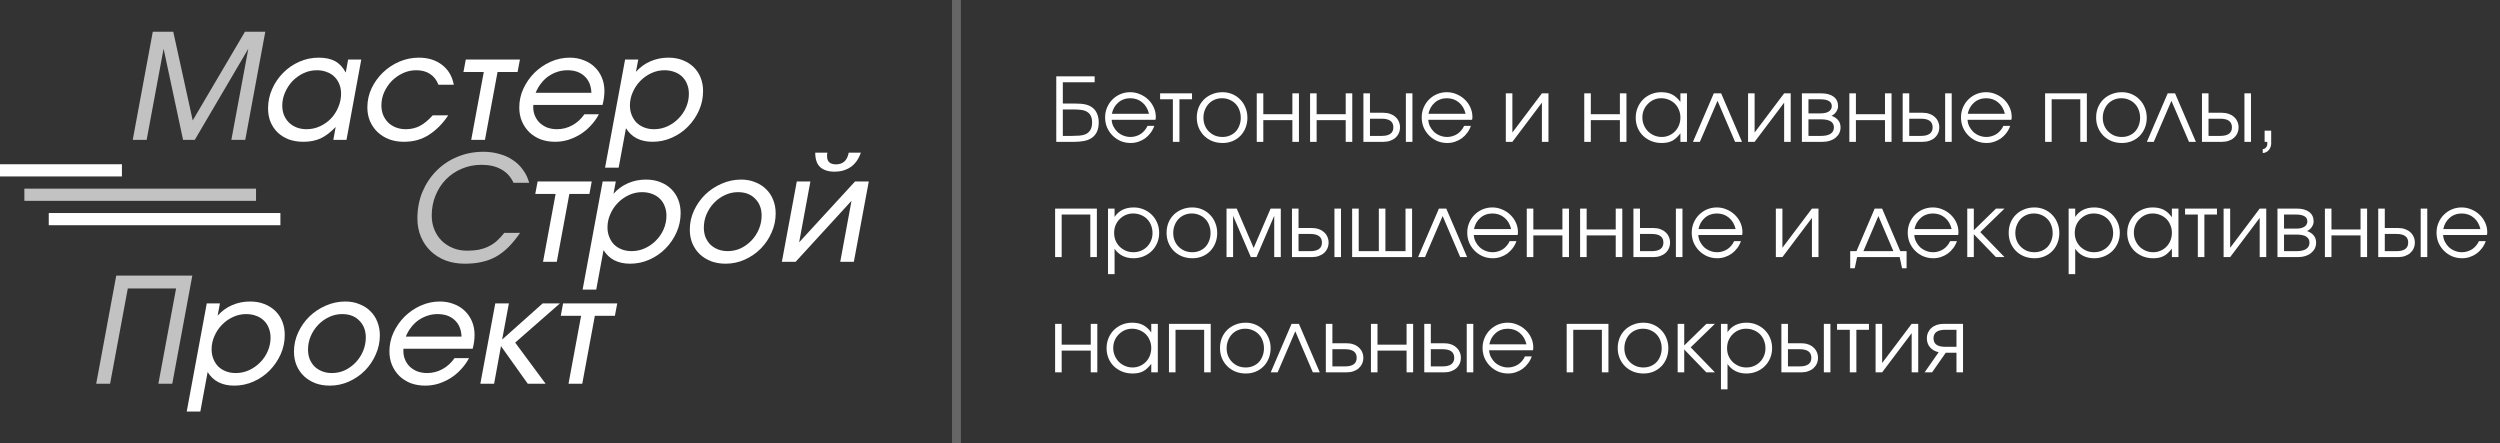 <?xml version="1.0" encoding="UTF-8"?> <svg xmlns="http://www.w3.org/2000/svg" width="282" height="50" viewBox="0 0 282 50" fill="none"><rect x="0" y="0" width="282" height="50" fill="#333333" stroke="none"/><path d="M70.511 6.718H71.996L71.732 8.105C72.205 7.577 72.75 7.181 73.366 6.916C73.993 6.641 74.67 6.504 75.396 6.504C75.99 6.504 76.524 6.597 76.997 6.784C77.481 6.971 77.893 7.23 78.234 7.56C78.576 7.89 78.84 8.286 79.027 8.748C79.214 9.21 79.307 9.722 79.307 10.283C79.307 11.042 79.153 11.768 78.845 12.462C78.537 13.144 78.124 13.749 77.607 14.277C77.09 14.805 76.485 15.223 75.792 15.531C75.099 15.839 74.373 15.993 73.614 15.993C72.238 15.993 71.237 15.482 70.61 14.459L69.785 18.914H68.25L70.511 6.718ZM71.055 11.9C71.055 12.286 71.122 12.643 71.254 12.973C71.386 13.303 71.567 13.589 71.798 13.831C72.04 14.062 72.326 14.244 72.656 14.376C72.997 14.508 73.371 14.574 73.779 14.574C74.318 14.574 74.824 14.464 75.297 14.244C75.77 14.024 76.183 13.732 76.535 13.369C76.898 13.006 77.184 12.583 77.393 12.098C77.602 11.614 77.706 11.108 77.706 10.58C77.706 10.184 77.64 9.827 77.508 9.507C77.387 9.177 77.206 8.897 76.964 8.666C76.722 8.424 76.43 8.242 76.089 8.121C75.748 7.989 75.368 7.923 74.95 7.923C74.433 7.923 73.938 8.033 73.465 8.253C72.992 8.473 72.574 8.77 72.211 9.144C71.859 9.507 71.578 9.931 71.369 10.415C71.16 10.888 71.055 11.383 71.055 11.9Z" fill="white"></path><path d="M67.552 12.891C67.31 13.353 67.007 13.776 66.644 14.161C66.292 14.546 65.896 14.877 65.456 15.152C65.027 15.416 64.57 15.625 64.086 15.779C63.602 15.922 63.113 15.993 62.617 15.993C62.023 15.993 61.473 15.9 60.967 15.713C60.472 15.515 60.048 15.245 59.696 14.904C59.344 14.552 59.069 14.145 58.871 13.683C58.673 13.21 58.574 12.693 58.574 12.132C58.574 11.383 58.728 10.674 59.036 10.003C59.355 9.32 59.773 8.721 60.291 8.204C60.819 7.687 61.424 7.274 62.106 6.966C62.799 6.658 63.52 6.504 64.268 6.504C64.829 6.504 65.346 6.597 65.819 6.784C66.303 6.96 66.716 7.214 67.057 7.544C67.409 7.874 67.684 8.27 67.882 8.732C68.08 9.194 68.179 9.706 68.179 10.267C68.179 10.773 68.108 11.295 67.965 11.834H60.158C60.126 12.23 60.169 12.599 60.291 12.94C60.412 13.27 60.588 13.556 60.819 13.798C61.061 14.04 61.352 14.233 61.693 14.376C62.045 14.508 62.425 14.574 62.832 14.574C63.448 14.574 64.026 14.425 64.565 14.128C65.104 13.831 65.555 13.419 65.918 12.891H67.552ZM66.71 10.465C66.677 9.662 66.419 9.04 65.935 8.6C65.462 8.149 64.818 7.923 64.004 7.923C63.608 7.923 63.228 7.984 62.865 8.105C62.502 8.226 62.161 8.396 61.842 8.616C61.534 8.836 61.259 9.106 61.017 9.425C60.775 9.733 60.577 10.08 60.423 10.465H66.71Z" fill="white"></path><path d="M54.571 8.12H52.277L52.541 6.717H58.648L58.383 8.12H56.123L54.703 15.777H53.152L54.571 8.12Z" fill="white"></path><path d="M50.564 13.006C49.959 13.919 49.243 14.646 48.418 15.185C47.604 15.724 46.653 15.993 45.563 15.993C44.958 15.993 44.403 15.9 43.897 15.713C43.39 15.515 42.956 15.245 42.593 14.904C42.23 14.552 41.944 14.139 41.735 13.666C41.536 13.193 41.438 12.676 41.438 12.115C41.438 11.356 41.597 10.635 41.916 9.953C42.246 9.271 42.675 8.677 43.203 8.171C43.742 7.654 44.359 7.247 45.052 6.949C45.756 6.652 46.482 6.504 47.23 6.504C48.286 6.504 49.161 6.773 49.854 7.313C50.558 7.841 51.004 8.589 51.191 9.557H49.458C49.249 9.018 48.93 8.611 48.501 8.336C48.083 8.061 47.566 7.923 46.95 7.923C46.422 7.923 45.921 8.033 45.448 8.253C44.975 8.473 44.557 8.765 44.194 9.128C43.842 9.491 43.555 9.915 43.335 10.399C43.126 10.872 43.022 11.367 43.022 11.884C43.022 12.28 43.088 12.643 43.22 12.973C43.352 13.292 43.539 13.573 43.781 13.815C44.023 14.057 44.315 14.244 44.656 14.376C44.997 14.508 45.371 14.574 45.778 14.574C46.361 14.574 46.884 14.453 47.346 14.211C47.819 13.969 48.308 13.567 48.814 13.006H50.564Z" fill="white"></path><path d="M37.863 14.326C37.291 14.921 36.724 15.35 36.163 15.614C35.602 15.867 34.958 15.993 34.232 15.993C33.627 15.993 33.077 15.905 32.582 15.729C32.098 15.542 31.68 15.284 31.328 14.954C30.986 14.623 30.717 14.227 30.519 13.765C30.332 13.303 30.238 12.792 30.238 12.23C30.238 11.46 30.392 10.729 30.7 10.036C31.008 9.342 31.421 8.737 31.938 8.22C32.455 7.692 33.06 7.274 33.754 6.966C34.447 6.658 35.178 6.504 35.948 6.504C36.697 6.504 37.313 6.636 37.797 6.9C38.281 7.164 38.682 7.593 39.002 8.187L39.266 6.718H40.751L39.084 15.779H37.599L37.863 14.326ZM31.839 11.917C31.839 12.302 31.905 12.66 32.037 12.99C32.169 13.309 32.356 13.589 32.598 13.831C32.84 14.062 33.126 14.244 33.456 14.376C33.797 14.508 34.172 14.574 34.579 14.574C35.118 14.574 35.624 14.464 36.097 14.244C36.57 14.024 36.983 13.732 37.335 13.369C37.687 12.995 37.962 12.566 38.16 12.082C38.369 11.598 38.473 11.092 38.473 10.564C38.473 10.168 38.407 9.81 38.275 9.491C38.143 9.161 37.956 8.88 37.714 8.649C37.483 8.418 37.197 8.242 36.856 8.121C36.526 7.989 36.152 7.923 35.734 7.923C35.217 7.923 34.722 8.033 34.249 8.253C33.776 8.473 33.357 8.77 32.994 9.144C32.642 9.518 32.362 9.948 32.153 10.432C31.944 10.905 31.839 11.4 31.839 11.917Z" fill="white"></path><path d="M17.234 3.582H19.544L21.739 13.583L27.631 3.582H29.925L27.664 15.778H26.096L28.01 5.496L21.97 15.778H20.65L18.455 5.496L16.541 15.778H14.973L17.234 3.582Z" fill="white" fill-opacity="0.7"></path><path d="M93.328 17.219C93.306 17.296 93.295 17.367 93.295 17.433C93.295 17.499 93.295 17.565 93.295 17.631C93.295 18.236 93.63 18.539 94.302 18.539C95.094 18.539 95.572 18.099 95.737 17.219H97.107C96.843 17.967 96.452 18.512 95.935 18.853C95.429 19.194 94.83 19.364 94.136 19.364C93.443 19.364 92.904 19.194 92.519 18.853C92.145 18.512 91.958 17.967 91.958 17.219H93.328ZM89.879 20.47H91.413L90.143 27.335L96.447 20.47H97.998L96.315 29.53H94.78L96.051 22.648L89.747 29.53H88.195L89.879 20.47Z" fill="white"></path><path d="M77.809 25.916C77.809 25.146 77.968 24.42 78.287 23.738C78.606 23.056 79.03 22.456 79.558 21.939C80.097 21.422 80.713 21.015 81.406 20.718C82.11 20.41 82.842 20.256 83.601 20.256C84.184 20.256 84.712 20.355 85.186 20.553C85.67 20.74 86.082 21.004 86.423 21.345C86.764 21.675 87.028 22.077 87.215 22.55C87.403 23.012 87.496 23.523 87.496 24.085C87.496 24.833 87.342 25.548 87.034 26.23C86.737 26.912 86.33 27.517 85.813 28.045C85.296 28.562 84.696 28.975 84.014 29.283C83.332 29.591 82.611 29.745 81.852 29.745C81.247 29.745 80.697 29.652 80.202 29.465C79.707 29.267 79.283 29.003 78.931 28.672C78.579 28.331 78.304 27.93 78.106 27.468C77.908 26.995 77.809 26.478 77.809 25.916ZM79.393 25.669C79.393 26.054 79.453 26.412 79.574 26.742C79.707 27.061 79.888 27.341 80.119 27.583C80.361 27.814 80.647 27.996 80.977 28.128C81.307 28.26 81.676 28.326 82.083 28.326C82.622 28.326 83.123 28.216 83.585 27.996C84.047 27.765 84.448 27.468 84.79 27.105C85.141 26.731 85.417 26.302 85.615 25.817C85.813 25.333 85.912 24.833 85.912 24.316C85.912 23.535 85.67 22.902 85.186 22.418C84.712 21.923 84.063 21.675 83.238 21.675C82.71 21.675 82.21 21.791 81.736 22.022C81.274 22.242 80.867 22.539 80.515 22.913C80.174 23.276 79.899 23.7 79.69 24.184C79.492 24.657 79.393 25.152 79.393 25.669Z" fill="white"></path><path d="M67.98 20.47H69.465L69.201 21.857C69.674 21.329 70.219 20.933 70.835 20.668C71.462 20.393 72.138 20.256 72.865 20.256C73.459 20.256 73.992 20.349 74.466 20.536C74.95 20.724 75.362 20.982 75.703 21.312C76.044 21.642 76.308 22.038 76.495 22.5C76.682 22.962 76.776 23.474 76.776 24.035C76.776 24.794 76.622 25.52 76.314 26.213C76.006 26.896 75.593 27.501 75.076 28.029C74.559 28.557 73.954 28.975 73.261 29.283C72.568 29.591 71.841 29.745 71.082 29.745C69.707 29.745 68.706 29.234 68.079 28.21L67.254 32.666H65.719L67.98 20.47ZM68.524 25.652C68.524 26.038 68.59 26.395 68.722 26.725C68.854 27.055 69.036 27.341 69.267 27.583C69.509 27.814 69.795 27.996 70.125 28.128C70.466 28.26 70.84 28.326 71.247 28.326C71.786 28.326 72.293 28.216 72.766 27.996C73.239 27.776 73.651 27.484 74.003 27.121C74.366 26.758 74.653 26.334 74.862 25.851C75.071 25.366 75.175 24.86 75.175 24.332C75.175 23.936 75.109 23.578 74.977 23.259C74.856 22.929 74.674 22.649 74.433 22.418C74.19 22.176 73.899 21.994 73.558 21.873C73.217 21.741 72.837 21.675 72.419 21.675C71.902 21.675 71.407 21.785 70.934 22.005C70.461 22.225 70.043 22.522 69.68 22.896C69.328 23.259 69.047 23.683 68.838 24.167C68.629 24.64 68.524 25.135 68.524 25.652Z" fill="white"></path><path d="M62.673 21.873H60.379L60.643 20.471H66.749L66.485 21.873H64.224L62.805 29.531H61.254L62.673 21.873Z" fill="white"></path><path d="M58.667 26.264C58.238 26.891 57.804 27.425 57.364 27.865C56.923 28.305 56.45 28.668 55.944 28.954C55.449 29.229 54.916 29.427 54.343 29.548C53.771 29.68 53.139 29.746 52.446 29.746C51.653 29.746 50.927 29.625 50.267 29.383C49.618 29.13 49.057 28.778 48.584 28.327C48.111 27.876 47.742 27.337 47.478 26.709C47.214 26.082 47.082 25.395 47.082 24.647C47.082 23.568 47.269 22.573 47.643 21.66C48.028 20.746 48.551 19.954 49.211 19.283C49.882 18.601 50.669 18.073 51.571 17.699C52.484 17.314 53.469 17.121 54.525 17.121C55.174 17.121 55.779 17.204 56.34 17.369C56.913 17.523 57.419 17.754 57.859 18.062C58.31 18.359 58.689 18.727 58.997 19.168C59.316 19.597 59.547 20.081 59.691 20.62H57.925C57.617 19.949 57.154 19.442 56.538 19.102C55.933 18.76 55.191 18.59 54.31 18.59C53.518 18.59 52.776 18.738 52.083 19.035C51.4 19.322 50.806 19.723 50.3 20.24C49.805 20.746 49.414 21.351 49.128 22.056C48.842 22.749 48.699 23.502 48.699 24.317C48.699 24.889 48.798 25.417 48.996 25.901C49.194 26.385 49.469 26.803 49.822 27.155C50.185 27.507 50.608 27.782 51.092 27.98C51.576 28.178 52.105 28.277 52.677 28.277C53.15 28.277 53.579 28.244 53.964 28.178C54.349 28.101 54.706 27.986 55.037 27.832C55.378 27.678 55.697 27.474 55.994 27.221C56.291 26.957 56.588 26.638 56.885 26.264H58.667Z" fill="white" fill-opacity="0.7"></path><path d="M65.548 35.625H63.254L63.518 34.223H69.624L69.36 35.625H67.099L65.68 43.283H64.129L65.548 35.625Z" fill="white"></path><path d="M55.867 34.223H57.402L56.643 38.299L61.214 34.223H63.161L58.111 38.645L61.544 43.283H59.531L56.511 39.042L55.735 43.283H54.184L55.867 34.223Z" fill="white"></path><path d="M52.904 40.397C52.661 40.859 52.359 41.282 51.996 41.667C51.644 42.052 51.248 42.382 50.808 42.657C50.379 42.922 49.922 43.13 49.438 43.285C48.954 43.428 48.464 43.499 47.969 43.499C47.375 43.499 46.825 43.406 46.319 43.219C45.824 43.02 45.4 42.751 45.048 42.41C44.696 42.058 44.421 41.651 44.223 41.189C44.025 40.716 43.926 40.199 43.926 39.637C43.926 38.889 44.08 38.18 44.388 37.508C44.707 36.826 45.125 36.227 45.642 35.71C46.17 35.193 46.775 34.78 47.458 34.472C48.151 34.164 48.871 34.01 49.619 34.01C50.181 34.01 50.698 34.103 51.171 34.29C51.655 34.466 52.067 34.719 52.408 35.05C52.761 35.38 53.036 35.776 53.234 36.238C53.432 36.7 53.531 37.211 53.531 37.773C53.531 38.279 53.459 38.801 53.316 39.34H45.51C45.477 39.736 45.521 40.105 45.642 40.446C45.763 40.776 45.939 41.062 46.17 41.304C46.412 41.546 46.704 41.739 47.045 41.882C47.397 42.014 47.776 42.08 48.184 42.08C48.8 42.08 49.377 41.931 49.916 41.634C50.456 41.337 50.907 40.925 51.27 40.397H52.904ZM52.062 37.971C52.029 37.167 51.77 36.546 51.286 36.106C50.813 35.655 50.169 35.429 49.355 35.429C48.959 35.429 48.58 35.49 48.217 35.611C47.853 35.732 47.513 35.902 47.193 36.122C46.885 36.342 46.61 36.612 46.368 36.931C46.126 37.239 45.928 37.586 45.774 37.971H52.062Z" fill="white"></path><path d="M33.16 39.67C33.16 38.9 33.32 38.174 33.639 37.492C33.958 36.81 34.381 36.21 34.91 35.693C35.449 35.176 36.065 34.769 36.758 34.472C37.462 34.164 38.194 34.01 38.953 34.01C39.536 34.01 40.064 34.109 40.537 34.307C41.021 34.494 41.434 34.758 41.775 35.099C42.116 35.429 42.38 35.831 42.567 36.304C42.754 36.766 42.847 37.277 42.847 37.839C42.847 38.587 42.694 39.302 42.386 39.984C42.088 40.666 41.681 41.271 41.164 41.799C40.647 42.316 40.047 42.729 39.365 43.037C38.683 43.345 37.963 43.499 37.203 43.499C36.598 43.499 36.048 43.406 35.553 43.219C35.058 43.02 34.634 42.757 34.282 42.426C33.93 42.085 33.655 41.684 33.457 41.222C33.259 40.749 33.16 40.231 33.16 39.67ZM34.745 39.423C34.745 39.808 34.805 40.166 34.926 40.495C35.058 40.815 35.24 41.095 35.471 41.337C35.713 41.568 35.999 41.75 36.329 41.882C36.659 42.014 37.027 42.08 37.434 42.08C37.974 42.08 38.474 41.97 38.936 41.75C39.398 41.519 39.8 41.222 40.141 40.859C40.493 40.484 40.768 40.055 40.966 39.571C41.164 39.087 41.263 38.587 41.263 38.07C41.263 37.288 41.021 36.656 40.537 36.172C40.064 35.677 39.415 35.429 38.59 35.429C38.062 35.429 37.561 35.545 37.088 35.776C36.626 35.996 36.219 36.293 35.867 36.667C35.526 37.03 35.251 37.453 35.041 37.938C34.843 38.411 34.745 38.906 34.745 39.423Z" fill="white"></path><path d="M23.323 34.224H24.809L24.545 35.611C25.018 35.083 25.562 34.686 26.178 34.422C26.806 34.147 27.482 34.01 28.208 34.01C28.802 34.01 29.336 34.103 29.809 34.29C30.293 34.477 30.706 34.736 31.047 35.066C31.388 35.396 31.652 35.792 31.839 36.254C32.026 36.716 32.12 37.228 32.12 37.789C32.12 38.548 31.966 39.274 31.658 39.967C31.349 40.65 30.937 41.255 30.42 41.783C29.903 42.311 29.298 42.729 28.605 43.037C27.911 43.345 27.185 43.499 26.426 43.499C25.051 43.499 24.05 42.987 23.422 41.964L22.597 46.42H21.062L23.323 34.224ZM23.868 39.406C23.868 39.791 23.934 40.149 24.066 40.479C24.198 40.809 24.38 41.095 24.611 41.337C24.853 41.568 25.139 41.75 25.469 41.882C25.81 42.014 26.184 42.08 26.591 42.08C27.13 42.08 27.636 41.97 28.109 41.75C28.582 41.53 28.995 41.238 29.347 40.875C29.71 40.512 29.996 40.089 30.205 39.604C30.414 39.12 30.519 38.614 30.519 38.086C30.519 37.69 30.453 37.332 30.321 37.013C30.2 36.683 30.018 36.403 29.776 36.172C29.534 35.93 29.243 35.748 28.901 35.627C28.561 35.495 28.181 35.429 27.763 35.429C27.246 35.429 26.751 35.539 26.277 35.759C25.804 35.979 25.386 36.276 25.023 36.65C24.671 37.013 24.391 37.437 24.182 37.921C23.973 38.394 23.868 38.889 23.868 39.406Z" fill="white"></path><path d="M13.113 31.088H21.694L19.433 43.284H17.865L19.862 32.54H14.416L12.419 43.284H10.852L13.113 31.088Z" fill="white" fill-opacity="0.7"></path><path d="M0 18.527H13.753V19.903H0V18.527Z" fill="white"></path><path d="M2.75 21.279H28.88V22.655H2.75V21.279Z" fill="white" fill-opacity="0.7"></path><path d="M5.5 24.029H31.63V25.405H5.5V24.029Z" fill="white"></path><path d="M120.907 15.33C121.193 15.33 121.473 15.32 121.747 15.3C122.02 15.28 122.263 15.223 122.477 15.13C122.69 15.03 122.86 14.877 122.987 14.67C123.12 14.463 123.187 14.177 123.187 13.81C123.187 13.49 123.133 13.233 123.027 13.04C122.92 12.847 122.777 12.7 122.597 12.6C122.417 12.493 122.207 12.427 121.967 12.4C121.733 12.367 121.483 12.35 121.217 12.35H119.887V15.33H120.907ZM119.147 8.61H123.477V9.28H119.887V11.68H121.277C121.757 11.68 122.143 11.713 122.437 11.78C122.73 11.847 122.99 11.963 123.217 12.13C123.45 12.303 123.627 12.533 123.747 12.82C123.873 13.1 123.937 13.427 123.937 13.8C123.937 14.247 123.863 14.613 123.717 14.9C123.57 15.187 123.37 15.413 123.117 15.58C122.87 15.74 122.577 15.85 122.237 15.91C121.903 15.97 121.543 16 121.157 16H119.147V8.61ZM130.206 14.2C130.106 14.487 129.966 14.75 129.786 14.99C129.613 15.223 129.41 15.427 129.176 15.6C128.943 15.767 128.686 15.897 128.406 15.99C128.133 16.083 127.846 16.13 127.546 16.13C127.14 16.13 126.76 16.057 126.406 15.91C126.06 15.757 125.756 15.55 125.496 15.29C125.236 15.03 125.03 14.727 124.876 14.38C124.73 14.027 124.656 13.647 124.656 13.24C124.656 12.84 124.73 12.47 124.876 12.13C125.023 11.783 125.223 11.483 125.476 11.23C125.736 10.97 126.036 10.767 126.376 10.62C126.723 10.473 127.093 10.4 127.486 10.4C127.88 10.4 128.25 10.477 128.596 10.63C128.95 10.777 129.256 10.977 129.516 11.23C129.783 11.483 129.993 11.78 130.146 12.12C130.3 12.46 130.376 12.82 130.376 13.2C130.376 13.253 130.373 13.307 130.366 13.36C130.36 13.407 130.35 13.457 130.336 13.51H125.396C125.41 13.777 125.476 14.03 125.596 14.27C125.716 14.503 125.87 14.71 126.056 14.89C126.25 15.063 126.473 15.2 126.726 15.3C126.98 15.4 127.246 15.45 127.526 15.45C127.733 15.45 127.933 15.42 128.126 15.36C128.326 15.3 128.51 15.217 128.676 15.11C128.843 14.997 128.99 14.863 129.116 14.71C129.25 14.557 129.356 14.387 129.436 14.2H130.206ZM129.606 12.84C129.48 12.293 129.226 11.863 128.846 11.55C128.473 11.237 128.02 11.08 127.486 11.08C127.226 11.08 126.98 11.123 126.746 11.21C126.52 11.29 126.316 11.41 126.136 11.57C125.956 11.723 125.803 11.91 125.676 12.13C125.556 12.343 125.47 12.58 125.416 12.84H129.606ZM132.3 11.2H130.86V10.53H134.46V11.2H133.04V16H132.3V11.2ZM134.998 13.27C134.998 12.857 135.068 12.473 135.208 12.12C135.355 11.767 135.558 11.463 135.818 11.21C136.078 10.957 136.385 10.76 136.738 10.62C137.091 10.473 137.478 10.4 137.898 10.4C138.298 10.4 138.668 10.473 139.008 10.62C139.355 10.767 139.651 10.97 139.898 11.23C140.151 11.483 140.348 11.787 140.488 12.14C140.635 12.487 140.708 12.867 140.708 13.28C140.708 13.687 140.638 14.067 140.498 14.42C140.358 14.767 140.165 15.067 139.918 15.32C139.671 15.573 139.375 15.773 139.028 15.92C138.688 16.06 138.318 16.13 137.918 16.13C137.498 16.13 137.108 16.06 136.748 15.92C136.395 15.773 136.088 15.573 135.828 15.32C135.568 15.06 135.365 14.757 135.218 14.41C135.071 14.057 134.998 13.677 134.998 13.27ZM137.898 15.45C138.198 15.45 138.475 15.397 138.728 15.29C138.981 15.183 139.198 15.037 139.378 14.85C139.558 14.657 139.698 14.427 139.798 14.16C139.905 13.893 139.958 13.603 139.958 13.29C139.958 12.97 139.905 12.673 139.798 12.4C139.698 12.127 139.551 11.893 139.358 11.7C139.171 11.507 138.948 11.357 138.688 11.25C138.435 11.137 138.151 11.08 137.838 11.08C137.538 11.08 137.258 11.137 136.998 11.25C136.745 11.357 136.525 11.51 136.338 11.71C136.158 11.903 136.015 12.137 135.908 12.41C135.801 12.677 135.748 12.967 135.748 13.28C135.748 13.593 135.801 13.883 135.908 14.15C136.015 14.41 136.165 14.637 136.358 14.83C136.551 15.023 136.778 15.177 137.038 15.29C137.305 15.397 137.591 15.45 137.898 15.45ZM141.761 10.53H142.501V12.88H145.781V10.53H146.521V16H145.781V13.55H142.501V16H141.761V10.53ZM147.776 10.53H148.516V12.88H151.796V10.53H152.536V16H151.796V13.55H148.516V16H147.776V10.53ZM155.852 15.33C156.732 15.33 157.172 15.007 157.172 14.36C157.172 13.713 156.732 13.39 155.852 13.39H154.532V15.33H155.852ZM153.792 10.53H154.532V12.72H156.042C156.322 12.72 156.575 12.76 156.802 12.84C157.035 12.92 157.232 13.033 157.392 13.18C157.559 13.32 157.689 13.493 157.782 13.7C157.875 13.9 157.922 14.12 157.922 14.36C157.922 14.6 157.875 14.823 157.782 15.03C157.689 15.23 157.559 15.403 157.392 15.55C157.232 15.69 157.035 15.8 156.802 15.88C156.575 15.96 156.322 16 156.042 16H153.792V10.53ZM158.582 10.53H159.322V16H158.582V10.53ZM165.919 14.2C165.819 14.487 165.679 14.75 165.499 14.99C165.326 15.223 165.123 15.427 164.889 15.6C164.656 15.767 164.399 15.897 164.119 15.99C163.846 16.083 163.559 16.13 163.259 16.13C162.853 16.13 162.473 16.057 162.119 15.91C161.773 15.757 161.469 15.55 161.209 15.29C160.949 15.03 160.743 14.727 160.589 14.38C160.443 14.027 160.369 13.647 160.369 13.24C160.369 12.84 160.443 12.47 160.589 12.13C160.736 11.783 160.936 11.483 161.189 11.23C161.449 10.97 161.749 10.767 162.089 10.62C162.436 10.473 162.806 10.4 163.199 10.4C163.593 10.4 163.963 10.477 164.309 10.63C164.663 10.777 164.969 10.977 165.229 11.23C165.496 11.483 165.706 11.78 165.859 12.12C166.013 12.46 166.089 12.82 166.089 13.2C166.089 13.253 166.086 13.307 166.079 13.36C166.073 13.407 166.063 13.457 166.049 13.51H161.109C161.123 13.777 161.189 14.03 161.309 14.27C161.429 14.503 161.583 14.71 161.769 14.89C161.963 15.063 162.186 15.2 162.439 15.3C162.693 15.4 162.959 15.45 163.239 15.45C163.446 15.45 163.646 15.42 163.839 15.36C164.039 15.3 164.223 15.217 164.389 15.11C164.556 14.997 164.703 14.863 164.829 14.71C164.963 14.557 165.069 14.387 165.149 14.2H165.919ZM165.319 12.84C165.193 12.293 164.939 11.863 164.559 11.55C164.186 11.237 163.733 11.08 163.199 11.08C162.939 11.08 162.693 11.123 162.459 11.21C162.233 11.29 162.029 11.41 161.849 11.57C161.669 11.723 161.516 11.91 161.389 12.13C161.269 12.343 161.183 12.58 161.129 12.84H165.319ZM169.857 10.53H170.597V14.95L173.927 10.53H174.667V16H173.927V11.58L170.597 16H169.857V10.53ZM178.704 10.53H179.444V12.88H182.724V10.53H183.464V16H182.724V13.55H179.444V16H178.704V10.53ZM184.51 13.28C184.51 12.867 184.583 12.487 184.73 12.14C184.877 11.787 185.077 11.483 185.33 11.23C185.59 10.97 185.897 10.767 186.25 10.62C186.603 10.473 186.983 10.4 187.39 10.4C187.87 10.4 188.28 10.487 188.62 10.66C188.96 10.833 189.27 11.113 189.55 11.5V10.53H190.29V16H189.55V15.04C189.403 15.233 189.253 15.4 189.1 15.54C188.953 15.68 188.797 15.793 188.63 15.88C188.463 15.967 188.283 16.03 188.09 16.07C187.897 16.11 187.683 16.13 187.45 16.13C187.03 16.13 186.64 16.06 186.28 15.92C185.92 15.773 185.607 15.573 185.34 15.32C185.08 15.067 184.877 14.767 184.73 14.42C184.583 14.067 184.51 13.687 184.51 13.28ZM185.26 13.25C185.26 13.557 185.317 13.843 185.43 14.11C185.543 14.377 185.697 14.61 185.89 14.81C186.09 15.01 186.323 15.167 186.59 15.28C186.857 15.393 187.14 15.45 187.44 15.45C187.74 15.45 188.017 15.393 188.27 15.28C188.53 15.167 188.753 15.013 188.94 14.82C189.133 14.62 189.283 14.387 189.39 14.12C189.497 13.847 189.55 13.557 189.55 13.25C189.55 12.937 189.493 12.65 189.38 12.39C189.273 12.123 189.123 11.893 188.93 11.7C188.737 11.507 188.507 11.357 188.24 11.25C187.98 11.137 187.693 11.08 187.38 11.08C187.087 11.08 186.81 11.137 186.55 11.25C186.297 11.363 186.073 11.52 185.88 11.72C185.687 11.913 185.533 12.143 185.42 12.41C185.313 12.67 185.26 12.95 185.26 13.25ZM193.316 10.53H194.146L196.496 16H195.716L193.736 11.37L191.746 16H190.966L193.316 10.53ZM197.181 10.53H197.921V14.95L201.251 10.53H201.991V16H201.251V11.58L197.921 16H197.181V10.53ZM203.255 10.53H205.445C206.038 10.53 206.502 10.657 206.835 10.91C207.168 11.163 207.335 11.517 207.335 11.97C207.335 12.19 207.265 12.403 207.125 12.61C206.985 12.817 206.808 12.967 206.595 13.06C207.275 13.313 207.615 13.75 207.615 14.37C207.615 14.61 207.565 14.83 207.465 15.03C207.365 15.223 207.225 15.393 207.045 15.54C206.865 15.687 206.652 15.8 206.405 15.88C206.158 15.96 205.888 16 205.595 16H203.255V10.53ZM205.325 12.79C205.745 12.79 206.065 12.72 206.285 12.58C206.512 12.433 206.625 12.23 206.625 11.97C206.625 11.457 206.192 11.2 205.325 11.2H203.995V12.79H205.325ZM205.405 15.33C205.878 15.33 206.238 15.25 206.485 15.09C206.738 14.923 206.865 14.683 206.865 14.37C206.865 13.763 206.378 13.46 205.405 13.46H203.995V15.33H205.405ZM208.607 10.53H209.347V12.88H212.627V10.53H213.367V16H212.627V13.55H209.347V16H208.607V10.53ZM216.682 15.33C217.562 15.33 218.002 15.007 218.002 14.36C218.002 13.713 217.562 13.39 216.682 13.39H215.362V15.33H216.682ZM214.622 10.53H215.362V12.72H216.872C217.152 12.72 217.406 12.76 217.632 12.84C217.866 12.92 218.062 13.033 218.222 13.18C218.389 13.32 218.519 13.493 218.612 13.7C218.706 13.9 218.752 14.12 218.752 14.36C218.752 14.6 218.706 14.823 218.612 15.03C218.519 15.23 218.389 15.403 218.222 15.55C218.062 15.69 217.866 15.8 217.632 15.88C217.406 15.96 217.152 16 216.872 16H214.622V10.53ZM219.412 10.53H220.152V16H219.412V10.53ZM226.749 14.2C226.649 14.487 226.509 14.75 226.329 14.99C226.156 15.223 225.953 15.427 225.719 15.6C225.486 15.767 225.229 15.897 224.949 15.99C224.676 16.083 224.389 16.13 224.089 16.13C223.683 16.13 223.303 16.057 222.949 15.91C222.603 15.757 222.299 15.55 222.039 15.29C221.779 15.03 221.573 14.727 221.419 14.38C221.273 14.027 221.199 13.647 221.199 13.24C221.199 12.84 221.273 12.47 221.419 12.13C221.566 11.783 221.766 11.483 222.019 11.23C222.279 10.97 222.579 10.767 222.919 10.62C223.266 10.473 223.636 10.4 224.029 10.4C224.423 10.4 224.793 10.477 225.139 10.63C225.493 10.777 225.799 10.977 226.059 11.23C226.326 11.483 226.536 11.78 226.689 12.12C226.843 12.46 226.919 12.82 226.919 13.2C226.919 13.253 226.916 13.307 226.909 13.36C226.903 13.407 226.893 13.457 226.879 13.51H221.939C221.953 13.777 222.019 14.03 222.139 14.27C222.259 14.503 222.413 14.71 222.599 14.89C222.793 15.063 223.016 15.2 223.269 15.3C223.523 15.4 223.789 15.45 224.069 15.45C224.276 15.45 224.476 15.42 224.669 15.36C224.869 15.3 225.053 15.217 225.219 15.11C225.386 14.997 225.533 14.863 225.659 14.71C225.793 14.557 225.899 14.387 225.979 14.2H226.749ZM226.149 12.84C226.023 12.293 225.769 11.863 225.389 11.55C225.016 11.237 224.563 11.08 224.029 11.08C223.769 11.08 223.523 11.123 223.289 11.21C223.063 11.29 222.859 11.41 222.679 11.57C222.499 11.723 222.346 11.91 222.219 12.13C222.099 12.343 222.013 12.58 221.959 12.84H226.149ZM230.687 10.53H235.397V16H234.657V11.2H231.427V16H230.687V10.53ZM236.443 13.27C236.443 12.857 236.513 12.473 236.653 12.12C236.8 11.767 237.003 11.463 237.263 11.21C237.523 10.957 237.83 10.76 238.183 10.62C238.537 10.473 238.923 10.4 239.343 10.4C239.743 10.4 240.113 10.473 240.453 10.62C240.8 10.767 241.097 10.97 241.343 11.23C241.597 11.483 241.793 11.787 241.933 12.14C242.08 12.487 242.153 12.867 242.153 13.28C242.153 13.687 242.083 14.067 241.943 14.42C241.803 14.767 241.61 15.067 241.363 15.32C241.117 15.573 240.82 15.773 240.473 15.92C240.133 16.06 239.763 16.13 239.363 16.13C238.943 16.13 238.553 16.06 238.193 15.92C237.84 15.773 237.533 15.573 237.273 15.32C237.013 15.06 236.81 14.757 236.663 14.41C236.517 14.057 236.443 13.677 236.443 13.27ZM239.343 15.45C239.643 15.45 239.92 15.397 240.173 15.29C240.427 15.183 240.643 15.037 240.823 14.85C241.003 14.657 241.143 14.427 241.243 14.16C241.35 13.893 241.403 13.603 241.403 13.29C241.403 12.97 241.35 12.673 241.243 12.4C241.143 12.127 240.997 11.893 240.803 11.7C240.617 11.507 240.393 11.357 240.133 11.25C239.88 11.137 239.597 11.08 239.283 11.08C238.983 11.08 238.703 11.137 238.443 11.25C238.19 11.357 237.97 11.51 237.783 11.71C237.603 11.903 237.46 12.137 237.353 12.41C237.247 12.677 237.193 12.967 237.193 13.28C237.193 13.593 237.247 13.883 237.353 14.15C237.46 14.41 237.61 14.637 237.803 14.83C237.997 15.023 238.223 15.177 238.483 15.29C238.75 15.397 239.037 15.45 239.343 15.45ZM244.517 10.53H245.347L247.697 16H246.917L244.937 11.37L242.947 16H242.167L244.517 10.53ZM250.442 15.33C251.322 15.33 251.762 15.007 251.762 14.36C251.762 13.713 251.322 13.39 250.442 13.39H249.122V15.33H250.442ZM248.382 10.53H249.122V12.72H250.632C250.912 12.72 251.165 12.76 251.392 12.84C251.625 12.92 251.822 13.033 251.982 13.18C252.149 13.32 252.279 13.493 252.372 13.7C252.465 13.9 252.512 14.12 252.512 14.36C252.512 14.6 252.465 14.823 252.372 15.03C252.279 15.23 252.149 15.403 251.982 15.55C251.822 15.69 251.625 15.8 251.392 15.88C251.165 15.96 250.912 16 250.632 16H248.382V10.53ZM253.172 10.53H253.912V16H253.172V10.53ZM255.449 14.74H256.189V16.2C256.189 16.34 256.162 16.473 256.109 16.6C256.062 16.733 255.996 16.847 255.909 16.94C255.822 17.04 255.719 17.117 255.599 17.17C255.486 17.23 255.366 17.26 255.239 17.26V16.82C255.372 16.82 255.489 16.763 255.589 16.65C255.696 16.543 255.749 16.417 255.749 16.27V16H255.449V14.74ZM119.017 23.53H123.727V29H122.987V24.2H119.757V29H119.017V23.53ZM124.984 23.53H125.724V24.47C125.957 24.117 126.254 23.85 126.614 23.67C126.98 23.49 127.4 23.4 127.874 23.4C128.28 23.4 128.657 23.473 129.004 23.62C129.357 23.767 129.664 23.97 129.924 24.23C130.184 24.483 130.387 24.787 130.534 25.14C130.68 25.487 130.754 25.863 130.754 26.27C130.754 26.67 130.68 27.047 130.534 27.4C130.387 27.747 130.184 28.05 129.924 28.31C129.664 28.563 129.357 28.763 129.004 28.91C128.65 29.057 128.267 29.13 127.854 29.13C127.394 29.13 126.984 29.04 126.624 28.86C126.264 28.68 125.964 28.413 125.724 28.06V30.92H124.984V23.53ZM127.844 28.45C128.15 28.45 128.434 28.397 128.694 28.29C128.96 28.177 129.19 28.023 129.384 27.83C129.577 27.637 129.727 27.41 129.834 27.15C129.947 26.883 130.004 26.597 130.004 26.29C130.004 25.97 129.947 25.673 129.834 25.4C129.727 25.127 129.577 24.893 129.384 24.7C129.19 24.507 128.96 24.357 128.694 24.25C128.427 24.137 128.134 24.08 127.814 24.08C127.514 24.08 127.234 24.137 126.974 24.25C126.714 24.363 126.487 24.52 126.294 24.72C126.1 24.913 125.947 25.143 125.834 25.41C125.727 25.677 125.674 25.963 125.674 26.27C125.674 26.577 125.727 26.863 125.834 27.13C125.947 27.397 126.1 27.627 126.294 27.82C126.494 28.013 126.724 28.167 126.984 28.28C127.25 28.393 127.537 28.45 127.844 28.45ZM131.59 26.27C131.59 25.857 131.66 25.473 131.8 25.12C131.947 24.767 132.15 24.463 132.41 24.21C132.67 23.957 132.977 23.76 133.33 23.62C133.683 23.473 134.07 23.4 134.49 23.4C134.89 23.4 135.26 23.473 135.6 23.62C135.947 23.767 136.243 23.97 136.49 24.23C136.743 24.483 136.94 24.787 137.08 25.14C137.227 25.487 137.3 25.867 137.3 26.28C137.3 26.687 137.23 27.067 137.09 27.42C136.95 27.767 136.757 28.067 136.51 28.32C136.263 28.573 135.967 28.773 135.62 28.92C135.28 29.06 134.91 29.13 134.51 29.13C134.09 29.13 133.7 29.06 133.34 28.92C132.987 28.773 132.68 28.573 132.42 28.32C132.16 28.06 131.957 27.757 131.81 27.41C131.663 27.057 131.59 26.677 131.59 26.27ZM134.49 28.45C134.79 28.45 135.067 28.397 135.32 28.29C135.573 28.183 135.79 28.037 135.97 27.85C136.15 27.657 136.29 27.427 136.39 27.16C136.497 26.893 136.55 26.603 136.55 26.29C136.55 25.97 136.497 25.673 136.39 25.4C136.29 25.127 136.143 24.893 135.95 24.7C135.763 24.507 135.54 24.357 135.28 24.25C135.027 24.137 134.743 24.08 134.43 24.08C134.13 24.08 133.85 24.137 133.59 24.25C133.337 24.357 133.117 24.51 132.93 24.71C132.75 24.903 132.607 25.137 132.5 25.41C132.393 25.677 132.34 25.967 132.34 26.28C132.34 26.593 132.393 26.883 132.5 27.15C132.607 27.41 132.757 27.637 132.95 27.83C133.143 28.023 133.37 28.177 133.63 28.29C133.897 28.397 134.183 28.45 134.49 28.45ZM138.353 23.53H139.503L141.413 27.97L143.323 23.53H144.473V29H143.733V24.34L141.733 29H141.093L139.093 24.34V29H138.353V23.53ZM147.795 28.33C148.675 28.33 149.115 28.007 149.115 27.36C149.115 26.713 148.675 26.39 147.795 26.39H146.475V28.33H147.795ZM145.735 23.53H146.475V25.72H147.985C148.265 25.72 148.519 25.76 148.745 25.84C148.979 25.92 149.175 26.033 149.335 26.18C149.502 26.32 149.632 26.493 149.725 26.7C149.819 26.9 149.865 27.12 149.865 27.36C149.865 27.6 149.819 27.823 149.725 28.03C149.632 28.23 149.502 28.403 149.335 28.55C149.175 28.69 148.979 28.8 148.745 28.88C148.519 28.96 148.265 29 147.985 29H145.735V23.53ZM150.525 23.53H151.265V29H150.525V23.53ZM152.523 23.53H153.263V28.33H155.533V23.53H156.273V28.33H158.543V23.53H159.283V29H152.523V23.53ZM162.31 23.53H163.14L165.49 29H164.71L162.73 24.37L160.74 29H159.96L162.31 23.53ZM171.056 27.2C170.956 27.487 170.816 27.75 170.636 27.99C170.463 28.223 170.259 28.427 170.026 28.6C169.793 28.767 169.536 28.897 169.256 28.99C168.983 29.083 168.696 29.13 168.396 29.13C167.989 29.13 167.609 29.057 167.256 28.91C166.909 28.757 166.606 28.55 166.346 28.29C166.086 28.03 165.879 27.727 165.726 27.38C165.579 27.027 165.506 26.647 165.506 26.24C165.506 25.84 165.579 25.47 165.726 25.13C165.873 24.783 166.073 24.483 166.326 24.23C166.586 23.97 166.886 23.767 167.226 23.62C167.573 23.473 167.943 23.4 168.336 23.4C168.729 23.4 169.099 23.477 169.446 23.63C169.799 23.777 170.106 23.977 170.366 24.23C170.633 24.483 170.843 24.78 170.996 25.12C171.149 25.46 171.226 25.82 171.226 26.2C171.226 26.253 171.223 26.307 171.216 26.36C171.209 26.407 171.199 26.457 171.186 26.51H166.246C166.259 26.777 166.326 27.03 166.446 27.27C166.566 27.503 166.719 27.71 166.906 27.89C167.099 28.063 167.323 28.2 167.576 28.3C167.829 28.4 168.096 28.45 168.376 28.45C168.583 28.45 168.783 28.42 168.976 28.36C169.176 28.3 169.359 28.217 169.526 28.11C169.693 27.997 169.839 27.863 169.966 27.71C170.099 27.557 170.206 27.387 170.286 27.2H171.056ZM170.456 25.84C170.329 25.293 170.076 24.863 169.696 24.55C169.323 24.237 168.869 24.08 168.336 24.08C168.076 24.08 167.829 24.123 167.596 24.21C167.369 24.29 167.166 24.41 166.986 24.57C166.806 24.723 166.653 24.91 166.526 25.13C166.406 25.343 166.319 25.58 166.266 25.84H170.456ZM172.22 23.53H172.96V25.88H176.24V23.53H176.98V29H176.24V26.55H172.96V29H172.22V23.53ZM178.235 23.53H178.975V25.88H182.255V23.53H182.995V29H182.255V26.55H178.975V29H178.235V23.53ZM186.311 28.33C187.191 28.33 187.631 28.007 187.631 27.36C187.631 26.713 187.191 26.39 186.311 26.39H184.991V28.33H186.311ZM184.251 23.53H184.991V25.72H186.501C186.781 25.72 187.034 25.76 187.261 25.84C187.494 25.92 187.691 26.033 187.851 26.18C188.018 26.32 188.148 26.493 188.241 26.7C188.334 26.9 188.381 27.12 188.381 27.36C188.381 27.6 188.334 27.823 188.241 28.03C188.148 28.23 188.018 28.403 187.851 28.55C187.691 28.69 187.494 28.8 187.261 28.88C187.034 28.96 186.781 29 186.501 29H184.251V23.53ZM189.041 23.53H189.781V29H189.041V23.53ZM196.378 27.2C196.278 27.487 196.138 27.75 195.958 27.99C195.785 28.223 195.582 28.427 195.348 28.6C195.115 28.767 194.858 28.897 194.578 28.99C194.305 29.083 194.018 29.13 193.718 29.13C193.312 29.13 192.932 29.057 192.578 28.91C192.232 28.757 191.928 28.55 191.668 28.29C191.408 28.03 191.202 27.727 191.048 27.38C190.902 27.027 190.828 26.647 190.828 26.24C190.828 25.84 190.902 25.47 191.048 25.13C191.195 24.783 191.395 24.483 191.648 24.23C191.908 23.97 192.208 23.767 192.548 23.62C192.895 23.473 193.265 23.4 193.658 23.4C194.052 23.4 194.422 23.477 194.768 23.63C195.122 23.777 195.428 23.977 195.688 24.23C195.955 24.483 196.165 24.78 196.318 25.12C196.472 25.46 196.548 25.82 196.548 26.2C196.548 26.253 196.545 26.307 196.538 26.36C196.532 26.407 196.522 26.457 196.508 26.51H191.568C191.582 26.777 191.648 27.03 191.768 27.27C191.888 27.503 192.042 27.71 192.228 27.89C192.422 28.063 192.645 28.2 192.898 28.3C193.152 28.4 193.418 28.45 193.698 28.45C193.905 28.45 194.105 28.42 194.298 28.36C194.498 28.3 194.682 28.217 194.848 28.11C195.015 27.997 195.162 27.863 195.288 27.71C195.422 27.557 195.528 27.387 195.608 27.2H196.378ZM195.778 25.84C195.652 25.293 195.398 24.863 195.018 24.55C194.645 24.237 194.192 24.08 193.658 24.08C193.398 24.08 193.152 24.123 192.918 24.21C192.692 24.29 192.488 24.41 192.308 24.57C192.128 24.723 191.975 24.91 191.848 25.13C191.728 25.343 191.642 25.58 191.588 25.84H195.778ZM200.316 23.53H201.056V27.95L204.386 23.53H205.126V29H204.386V24.58L201.056 29H200.316V23.53ZM208.703 28.33H209.413L211.463 23.53H212.303L214.353 28.33H215.063V30.26H214.553L214.283 29H209.483L209.213 30.26H208.703V28.33ZM213.573 28.33L211.883 24.37L210.193 28.33H213.573ZM220.743 27.2C220.643 27.487 220.503 27.75 220.323 27.99C220.15 28.223 219.947 28.427 219.713 28.6C219.48 28.767 219.223 28.897 218.943 28.99C218.67 29.083 218.383 29.13 218.083 29.13C217.677 29.13 217.297 29.057 216.943 28.91C216.597 28.757 216.293 28.55 216.033 28.29C215.773 28.03 215.567 27.727 215.413 27.38C215.267 27.027 215.193 26.647 215.193 26.24C215.193 25.84 215.267 25.47 215.413 25.13C215.56 24.783 215.76 24.483 216.013 24.23C216.273 23.97 216.573 23.767 216.913 23.62C217.26 23.473 217.63 23.4 218.023 23.4C218.417 23.4 218.787 23.477 219.133 23.63C219.487 23.777 219.793 23.977 220.053 24.23C220.32 24.483 220.53 24.78 220.683 25.12C220.837 25.46 220.913 25.82 220.913 26.2C220.913 26.253 220.91 26.307 220.903 26.36C220.897 26.407 220.887 26.457 220.873 26.51H215.933C215.947 26.777 216.013 27.03 216.133 27.27C216.253 27.503 216.407 27.71 216.593 27.89C216.787 28.063 217.01 28.2 217.263 28.3C217.517 28.4 217.783 28.45 218.063 28.45C218.27 28.45 218.47 28.42 218.663 28.36C218.863 28.3 219.047 28.217 219.213 28.11C219.38 27.997 219.527 27.863 219.653 27.71C219.787 27.557 219.893 27.387 219.973 27.2H220.743ZM220.143 25.84C220.017 25.293 219.763 24.863 219.383 24.55C219.01 24.237 218.557 24.08 218.023 24.08C217.763 24.08 217.517 24.123 217.283 24.21C217.057 24.29 216.853 24.41 216.673 24.57C216.493 24.723 216.34 24.91 216.213 25.13C216.093 25.343 216.007 25.58 215.953 25.84H220.143ZM221.907 23.53H222.647V25.97L225.147 23.53H226.107L223.377 26.18L226.107 29H225.137L222.647 26.42V29H221.907V23.53ZM226.58 26.27C226.58 25.857 226.65 25.473 226.79 25.12C226.937 24.767 227.14 24.463 227.4 24.21C227.66 23.957 227.967 23.76 228.32 23.62C228.673 23.473 229.06 23.4 229.48 23.4C229.88 23.4 230.25 23.473 230.59 23.62C230.937 23.767 231.233 23.97 231.48 24.23C231.733 24.483 231.93 24.787 232.07 25.14C232.217 25.487 232.29 25.867 232.29 26.28C232.29 26.687 232.22 27.067 232.08 27.42C231.94 27.767 231.747 28.067 231.5 28.32C231.253 28.573 230.957 28.773 230.61 28.92C230.27 29.06 229.9 29.13 229.5 29.13C229.08 29.13 228.69 29.06 228.33 28.92C227.977 28.773 227.67 28.573 227.41 28.32C227.15 28.06 226.947 27.757 226.8 27.41C226.653 27.057 226.58 26.677 226.58 26.27ZM229.48 28.45C229.78 28.45 230.057 28.397 230.31 28.29C230.563 28.183 230.78 28.037 230.96 27.85C231.14 27.657 231.28 27.427 231.38 27.16C231.487 26.893 231.54 26.603 231.54 26.29C231.54 25.97 231.487 25.673 231.38 25.4C231.28 25.127 231.133 24.893 230.94 24.7C230.753 24.507 230.53 24.357 230.27 24.25C230.017 24.137 229.733 24.08 229.42 24.08C229.12 24.08 228.84 24.137 228.58 24.25C228.327 24.357 228.107 24.51 227.92 24.71C227.74 24.903 227.597 25.137 227.49 25.41C227.383 25.677 227.33 25.967 227.33 26.28C227.33 26.593 227.383 26.883 227.49 27.15C227.597 27.41 227.747 27.637 227.94 27.83C228.133 28.023 228.36 28.177 228.62 28.29C228.887 28.397 229.173 28.45 229.48 28.45ZM233.343 23.53H234.083V24.47C234.316 24.117 234.613 23.85 234.973 23.67C235.34 23.49 235.76 23.4 236.233 23.4C236.64 23.4 237.016 23.473 237.363 23.62C237.716 23.767 238.023 23.97 238.283 24.23C238.543 24.483 238.746 24.787 238.893 25.14C239.04 25.487 239.113 25.863 239.113 26.27C239.113 26.67 239.04 27.047 238.893 27.4C238.746 27.747 238.543 28.05 238.283 28.31C238.023 28.563 237.716 28.763 237.363 28.91C237.01 29.057 236.626 29.13 236.213 29.13C235.753 29.13 235.343 29.04 234.983 28.86C234.623 28.68 234.323 28.413 234.083 28.06V30.92H233.343V23.53ZM236.203 28.45C236.51 28.45 236.793 28.397 237.053 28.29C237.32 28.177 237.55 28.023 237.743 27.83C237.936 27.637 238.086 27.41 238.193 27.15C238.306 26.883 238.363 26.597 238.363 26.29C238.363 25.97 238.306 25.673 238.193 25.4C238.086 25.127 237.936 24.893 237.743 24.7C237.55 24.507 237.32 24.357 237.053 24.25C236.786 24.137 236.493 24.08 236.173 24.08C235.873 24.08 235.593 24.137 235.333 24.25C235.073 24.363 234.846 24.52 234.653 24.72C234.46 24.913 234.306 25.143 234.193 25.41C234.086 25.677 234.033 25.963 234.033 26.27C234.033 26.577 234.086 26.863 234.193 27.13C234.306 27.397 234.46 27.627 234.653 27.82C234.853 28.013 235.083 28.167 235.343 28.28C235.61 28.393 235.896 28.45 236.203 28.45ZM239.949 26.28C239.949 25.867 240.023 25.487 240.169 25.14C240.316 24.787 240.516 24.483 240.769 24.23C241.029 23.97 241.336 23.767 241.689 23.62C242.043 23.473 242.423 23.4 242.829 23.4C243.309 23.4 243.719 23.487 244.059 23.66C244.399 23.833 244.709 24.113 244.989 24.5V23.53H245.729V29H244.989V28.04C244.843 28.233 244.693 28.4 244.539 28.54C244.393 28.68 244.236 28.793 244.069 28.88C243.903 28.967 243.723 29.03 243.529 29.07C243.336 29.11 243.123 29.13 242.889 29.13C242.469 29.13 242.079 29.06 241.719 28.92C241.359 28.773 241.046 28.573 240.779 28.32C240.519 28.067 240.316 27.767 240.169 27.42C240.023 27.067 239.949 26.687 239.949 26.28ZM240.699 26.25C240.699 26.557 240.756 26.843 240.869 27.11C240.983 27.377 241.136 27.61 241.329 27.81C241.529 28.01 241.763 28.167 242.029 28.28C242.296 28.393 242.579 28.45 242.879 28.45C243.179 28.45 243.456 28.393 243.709 28.28C243.969 28.167 244.193 28.013 244.379 27.82C244.573 27.62 244.723 27.387 244.829 27.12C244.936 26.847 244.989 26.557 244.989 26.25C244.989 25.937 244.933 25.65 244.819 25.39C244.713 25.123 244.563 24.893 244.369 24.7C244.176 24.507 243.946 24.357 243.679 24.25C243.419 24.137 243.133 24.08 242.819 24.08C242.526 24.08 242.249 24.137 241.989 24.25C241.736 24.363 241.513 24.52 241.319 24.72C241.126 24.913 240.973 25.143 240.859 25.41C240.753 25.67 240.699 25.95 240.699 26.25ZM247.915 24.2H246.475V23.53H250.075V24.2H248.655V29H247.915V24.2ZM250.823 23.53H251.563V27.95L254.893 23.53H255.633V29H254.893V24.58L251.563 29H250.823V23.53ZM256.898 23.53H259.088C259.681 23.53 260.144 23.657 260.478 23.91C260.811 24.163 260.978 24.517 260.978 24.97C260.978 25.19 260.908 25.403 260.768 25.61C260.628 25.817 260.451 25.967 260.238 26.06C260.918 26.313 261.258 26.75 261.258 27.37C261.258 27.61 261.208 27.83 261.108 28.03C261.008 28.223 260.868 28.393 260.688 28.54C260.508 28.687 260.294 28.8 260.048 28.88C259.801 28.96 259.531 29 259.238 29H256.898V23.53ZM258.968 25.79C259.388 25.79 259.708 25.72 259.928 25.58C260.154 25.433 260.268 25.23 260.268 24.97C260.268 24.457 259.834 24.2 258.968 24.2H257.638V25.79H258.968ZM259.048 28.33C259.521 28.33 259.881 28.25 260.128 28.09C260.381 27.923 260.508 27.683 260.508 27.37C260.508 26.763 260.021 26.46 259.048 26.46H257.638V28.33H259.048ZM262.249 23.53H262.989V25.88H266.269V23.53H267.009V29H266.269V26.55H262.989V29H262.249V23.53ZM270.325 28.33C271.205 28.33 271.645 28.007 271.645 27.36C271.645 26.713 271.205 26.39 270.325 26.39H269.005V28.33H270.325ZM268.265 23.53H269.005V25.72H270.515C270.795 25.72 271.048 25.76 271.275 25.84C271.508 25.92 271.705 26.033 271.865 26.18C272.031 26.32 272.161 26.493 272.255 26.7C272.348 26.9 272.395 27.12 272.395 27.36C272.395 27.6 272.348 27.823 272.255 28.03C272.161 28.23 272.031 28.403 271.865 28.55C271.705 28.69 271.508 28.8 271.275 28.88C271.048 28.96 270.795 29 270.515 29H268.265V23.53ZM273.055 23.53H273.795V29H273.055V23.53ZM280.392 27.2C280.292 27.487 280.152 27.75 279.972 27.99C279.799 28.223 279.595 28.427 279.362 28.6C279.129 28.767 278.872 28.897 278.592 28.99C278.319 29.083 278.032 29.13 277.732 29.13C277.325 29.13 276.945 29.057 276.592 28.91C276.245 28.757 275.942 28.55 275.682 28.29C275.422 28.03 275.215 27.727 275.062 27.38C274.915 27.027 274.842 26.647 274.842 26.24C274.842 25.84 274.915 25.47 275.062 25.13C275.209 24.783 275.409 24.483 275.662 24.23C275.922 23.97 276.222 23.767 276.562 23.62C276.909 23.473 277.279 23.4 277.672 23.4C278.065 23.4 278.435 23.477 278.782 23.63C279.135 23.777 279.442 23.977 279.702 24.23C279.969 24.483 280.179 24.78 280.332 25.12C280.485 25.46 280.562 25.82 280.562 26.2C280.562 26.253 280.559 26.307 280.552 26.36C280.545 26.407 280.535 26.457 280.522 26.51H275.582C275.595 26.777 275.662 27.03 275.782 27.27C275.902 27.503 276.055 27.71 276.242 27.89C276.435 28.063 276.659 28.2 276.912 28.3C277.165 28.4 277.432 28.45 277.712 28.45C277.919 28.45 278.119 28.42 278.312 28.36C278.512 28.3 278.695 28.217 278.862 28.11C279.029 27.997 279.175 27.863 279.302 27.71C279.435 27.557 279.542 27.387 279.622 27.2H280.392ZM279.792 25.84C279.665 25.293 279.412 24.863 279.032 24.55C278.659 24.237 278.205 24.08 277.672 24.08C277.412 24.08 277.165 24.123 276.932 24.21C276.705 24.29 276.502 24.41 276.322 24.57C276.142 24.723 275.989 24.91 275.862 25.13C275.742 25.343 275.655 25.58 275.602 25.84H279.792ZM119.017 36.53H119.757V38.88H123.037V36.53H123.777V42H123.037V39.55H119.757V42H119.017V36.53ZM124.822 39.28C124.822 38.867 124.896 38.487 125.042 38.14C125.189 37.787 125.389 37.483 125.642 37.23C125.902 36.97 126.209 36.767 126.562 36.62C126.916 36.473 127.296 36.4 127.702 36.4C128.182 36.4 128.592 36.487 128.932 36.66C129.272 36.833 129.582 37.113 129.862 37.5V36.53H130.602V42H129.862V41.04C129.716 41.233 129.566 41.4 129.412 41.54C129.266 41.68 129.109 41.793 128.942 41.88C128.776 41.967 128.596 42.03 128.402 42.07C128.209 42.11 127.996 42.13 127.762 42.13C127.342 42.13 126.952 42.06 126.592 41.92C126.232 41.773 125.919 41.573 125.652 41.32C125.392 41.067 125.189 40.767 125.042 40.42C124.896 40.067 124.822 39.687 124.822 39.28ZM125.572 39.25C125.572 39.557 125.629 39.843 125.742 40.11C125.856 40.377 126.009 40.61 126.202 40.81C126.402 41.01 126.636 41.167 126.902 41.28C127.169 41.393 127.452 41.45 127.752 41.45C128.052 41.45 128.329 41.393 128.582 41.28C128.842 41.167 129.066 41.013 129.252 40.82C129.446 40.62 129.596 40.387 129.702 40.12C129.809 39.847 129.862 39.557 129.862 39.25C129.862 38.937 129.806 38.65 129.692 38.39C129.586 38.123 129.436 37.893 129.242 37.7C129.049 37.507 128.819 37.357 128.552 37.25C128.292 37.137 128.006 37.08 127.692 37.08C127.399 37.08 127.122 37.137 126.862 37.25C126.609 37.363 126.386 37.52 126.192 37.72C125.999 37.913 125.846 38.143 125.732 38.41C125.626 38.67 125.572 38.95 125.572 39.25ZM131.859 36.53H136.569V42H135.829V37.2H132.599V42H131.859V36.53ZM137.615 39.27C137.615 38.857 137.685 38.473 137.825 38.12C137.972 37.767 138.175 37.463 138.435 37.21C138.695 36.957 139.002 36.76 139.355 36.62C139.709 36.473 140.095 36.4 140.515 36.4C140.915 36.4 141.285 36.473 141.625 36.62C141.972 36.767 142.269 36.97 142.515 37.23C142.769 37.483 142.965 37.787 143.105 38.14C143.252 38.487 143.325 38.867 143.325 39.28C143.325 39.687 143.255 40.067 143.115 40.42C142.975 40.767 142.782 41.067 142.535 41.32C142.289 41.573 141.992 41.773 141.645 41.92C141.305 42.06 140.935 42.13 140.535 42.13C140.115 42.13 139.725 42.06 139.365 41.92C139.012 41.773 138.705 41.573 138.445 41.32C138.185 41.06 137.982 40.757 137.835 40.41C137.689 40.057 137.615 39.677 137.615 39.27ZM140.515 41.45C140.815 41.45 141.092 41.397 141.345 41.29C141.599 41.183 141.815 41.037 141.995 40.85C142.175 40.657 142.315 40.427 142.415 40.16C142.522 39.893 142.575 39.603 142.575 39.29C142.575 38.97 142.522 38.673 142.415 38.4C142.315 38.127 142.169 37.893 141.975 37.7C141.789 37.507 141.565 37.357 141.305 37.25C141.052 37.137 140.769 37.08 140.455 37.08C140.155 37.08 139.875 37.137 139.615 37.25C139.362 37.357 139.142 37.51 138.955 37.71C138.775 37.903 138.632 38.137 138.525 38.41C138.419 38.677 138.365 38.967 138.365 39.28C138.365 39.593 138.419 39.883 138.525 40.15C138.632 40.41 138.782 40.637 138.975 40.83C139.169 41.023 139.395 41.177 139.655 41.29C139.922 41.397 140.209 41.45 140.515 41.45ZM145.689 36.53H146.519L148.869 42H148.089L146.109 37.37L144.119 42H143.339L145.689 36.53ZM151.714 41.33C152.594 41.33 153.034 41.007 153.034 40.36C153.034 39.713 152.594 39.39 151.714 39.39H150.294V41.33H151.714ZM149.554 36.53H150.294V38.72H151.904C152.184 38.72 152.437 38.76 152.664 38.84C152.897 38.92 153.094 39.033 153.254 39.18C153.42 39.32 153.55 39.493 153.644 39.7C153.737 39.9 153.784 40.12 153.784 40.36C153.784 40.6 153.737 40.823 153.644 41.03C153.55 41.23 153.42 41.403 153.254 41.55C153.094 41.69 152.897 41.8 152.664 41.88C152.437 41.96 152.184 42 151.904 42H149.554V36.53ZM154.642 36.53H155.382V38.88H158.662V36.53H159.402V42H158.662V39.55H155.382V42H154.642V36.53ZM162.717 41.33C163.597 41.33 164.037 41.007 164.037 40.36C164.037 39.713 163.597 39.39 162.717 39.39H161.397V41.33H162.717ZM160.657 36.53H161.397V38.72H162.907C163.187 38.72 163.441 38.76 163.667 38.84C163.901 38.92 164.097 39.033 164.257 39.18C164.424 39.32 164.554 39.493 164.647 39.7C164.741 39.9 164.787 40.12 164.787 40.36C164.787 40.6 164.741 40.823 164.647 41.03C164.554 41.23 164.424 41.403 164.257 41.55C164.097 41.69 163.901 41.8 163.667 41.88C163.441 41.96 163.187 42 162.907 42H160.657V36.53ZM165.447 36.53H166.187V42H165.447V36.53ZM172.784 40.2C172.684 40.487 172.544 40.75 172.364 40.99C172.191 41.223 171.988 41.427 171.754 41.6C171.521 41.767 171.264 41.897 170.984 41.99C170.711 42.083 170.424 42.13 170.124 42.13C169.718 42.13 169.338 42.057 168.984 41.91C168.638 41.757 168.334 41.55 168.074 41.29C167.814 41.03 167.608 40.727 167.454 40.38C167.308 40.027 167.234 39.647 167.234 39.24C167.234 38.84 167.308 38.47 167.454 38.13C167.601 37.783 167.801 37.483 168.054 37.23C168.314 36.97 168.614 36.767 168.954 36.62C169.301 36.473 169.671 36.4 170.064 36.4C170.458 36.4 170.828 36.477 171.174 36.63C171.528 36.777 171.834 36.977 172.094 37.23C172.361 37.483 172.571 37.78 172.724 38.12C172.878 38.46 172.954 38.82 172.954 39.2C172.954 39.253 172.951 39.307 172.944 39.36C172.938 39.407 172.928 39.457 172.914 39.51H167.974C167.988 39.777 168.054 40.03 168.174 40.27C168.294 40.503 168.448 40.71 168.634 40.89C168.828 41.063 169.051 41.2 169.304 41.3C169.558 41.4 169.824 41.45 170.104 41.45C170.311 41.45 170.511 41.42 170.704 41.36C170.904 41.3 171.088 41.217 171.254 41.11C171.421 40.997 171.568 40.863 171.694 40.71C171.828 40.557 171.934 40.387 172.014 40.2H172.784ZM172.184 38.84C172.058 38.293 171.804 37.863 171.424 37.55C171.051 37.237 170.598 37.08 170.064 37.08C169.804 37.08 169.558 37.123 169.324 37.21C169.098 37.29 168.894 37.41 168.714 37.57C168.534 37.723 168.381 37.91 168.254 38.13C168.134 38.343 168.048 38.58 167.994 38.84H172.184ZM176.722 36.53H181.432V42H180.692V37.2H177.462V42H176.722V36.53ZM182.479 39.27C182.479 38.857 182.549 38.473 182.689 38.12C182.835 37.767 183.039 37.463 183.299 37.21C183.559 36.957 183.865 36.76 184.219 36.62C184.572 36.473 184.959 36.4 185.379 36.4C185.779 36.4 186.149 36.473 186.489 36.62C186.835 36.767 187.132 36.97 187.379 37.23C187.632 37.483 187.829 37.787 187.969 38.14C188.115 38.487 188.189 38.867 188.189 39.28C188.189 39.687 188.119 40.067 187.979 40.42C187.839 40.767 187.645 41.067 187.399 41.32C187.152 41.573 186.855 41.773 186.509 41.92C186.169 42.06 185.799 42.13 185.399 42.13C184.979 42.13 184.589 42.06 184.229 41.92C183.875 41.773 183.569 41.573 183.309 41.32C183.049 41.06 182.845 40.757 182.699 40.41C182.552 40.057 182.479 39.677 182.479 39.27ZM185.379 41.45C185.679 41.45 185.955 41.397 186.209 41.29C186.462 41.183 186.679 41.037 186.859 40.85C187.039 40.657 187.179 40.427 187.279 40.16C187.385 39.893 187.439 39.603 187.439 39.29C187.439 38.97 187.385 38.673 187.279 38.4C187.179 38.127 187.032 37.893 186.839 37.7C186.652 37.507 186.429 37.357 186.169 37.25C185.915 37.137 185.632 37.08 185.319 37.08C185.019 37.08 184.739 37.137 184.479 37.25C184.225 37.357 184.005 37.51 183.819 37.71C183.639 37.903 183.495 38.137 183.389 38.41C183.282 38.677 183.229 38.967 183.229 39.28C183.229 39.593 183.282 39.883 183.389 40.15C183.495 40.41 183.645 40.637 183.839 40.83C184.032 41.023 184.259 41.177 184.519 41.29C184.785 41.397 185.072 41.45 185.379 41.45ZM189.241 36.53H189.981V38.97L192.481 36.53H193.441L190.711 39.18L193.441 42H192.471L189.981 39.42V42H189.241V36.53ZM194.124 36.53H194.864V37.47C195.097 37.117 195.394 36.85 195.754 36.67C196.121 36.49 196.541 36.4 197.014 36.4C197.421 36.4 197.797 36.473 198.144 36.62C198.497 36.767 198.804 36.97 199.064 37.23C199.324 37.483 199.527 37.787 199.674 38.14C199.821 38.487 199.894 38.863 199.894 39.27C199.894 39.67 199.821 40.047 199.674 40.4C199.527 40.747 199.324 41.05 199.064 41.31C198.804 41.563 198.497 41.763 198.144 41.91C197.791 42.057 197.407 42.13 196.994 42.13C196.534 42.13 196.124 42.04 195.764 41.86C195.404 41.68 195.104 41.413 194.864 41.06V43.92H194.124V36.53ZM196.984 41.45C197.291 41.45 197.574 41.397 197.834 41.29C198.101 41.177 198.331 41.023 198.524 40.83C198.717 40.637 198.867 40.41 198.974 40.15C199.087 39.883 199.144 39.597 199.144 39.29C199.144 38.97 199.087 38.673 198.974 38.4C198.867 38.127 198.717 37.893 198.524 37.7C198.331 37.507 198.101 37.357 197.834 37.25C197.567 37.137 197.274 37.08 196.954 37.08C196.654 37.08 196.374 37.137 196.114 37.25C195.854 37.363 195.627 37.52 195.434 37.72C195.241 37.913 195.087 38.143 194.974 38.41C194.867 38.677 194.814 38.963 194.814 39.27C194.814 39.577 194.867 39.863 194.974 40.13C195.087 40.397 195.241 40.627 195.434 40.82C195.634 41.013 195.864 41.167 196.124 41.28C196.391 41.393 196.677 41.45 196.984 41.45ZM203.001 41.33C203.881 41.33 204.321 41.007 204.321 40.36C204.321 39.713 203.881 39.39 203.001 39.39H201.681V41.33H203.001ZM200.941 36.53H201.681V38.72H203.191C203.471 38.72 203.724 38.76 203.951 38.84C204.184 38.92 204.381 39.033 204.541 39.18C204.707 39.32 204.837 39.493 204.931 39.7C205.024 39.9 205.071 40.12 205.071 40.36C205.071 40.6 205.024 40.823 204.931 41.03C204.837 41.23 204.707 41.403 204.541 41.55C204.381 41.69 204.184 41.8 203.951 41.88C203.724 41.96 203.471 42 203.191 42H200.941V36.53ZM205.731 36.53H206.471V42H205.731V36.53ZM208.658 37.2H207.218V36.53H210.818V37.2H209.398V42H208.658V37.2ZM211.566 36.53H212.306V40.95L215.636 36.53H216.376V42H215.636V37.58L212.306 42H211.566V36.53ZM220.69 37.2H219.42C218.54 37.2 218.1 37.52 218.1 38.16C218.1 38.8 218.54 39.12 219.42 39.12H220.69V37.2ZM218.68 39.73C218.266 39.637 217.94 39.45 217.7 39.17C217.466 38.89 217.35 38.553 217.35 38.16C217.35 37.92 217.396 37.7 217.49 37.5C217.583 37.3 217.71 37.13 217.87 36.99C218.036 36.843 218.233 36.73 218.46 36.65C218.693 36.57 218.95 36.53 219.23 36.53H221.43V42H220.69V39.79H219.48L217.94 42H217.1L218.68 39.73Z" fill="white"></path><rect x="107.387" width="1" height="50" fill="white" fill-opacity="0.25"></rect></svg> 